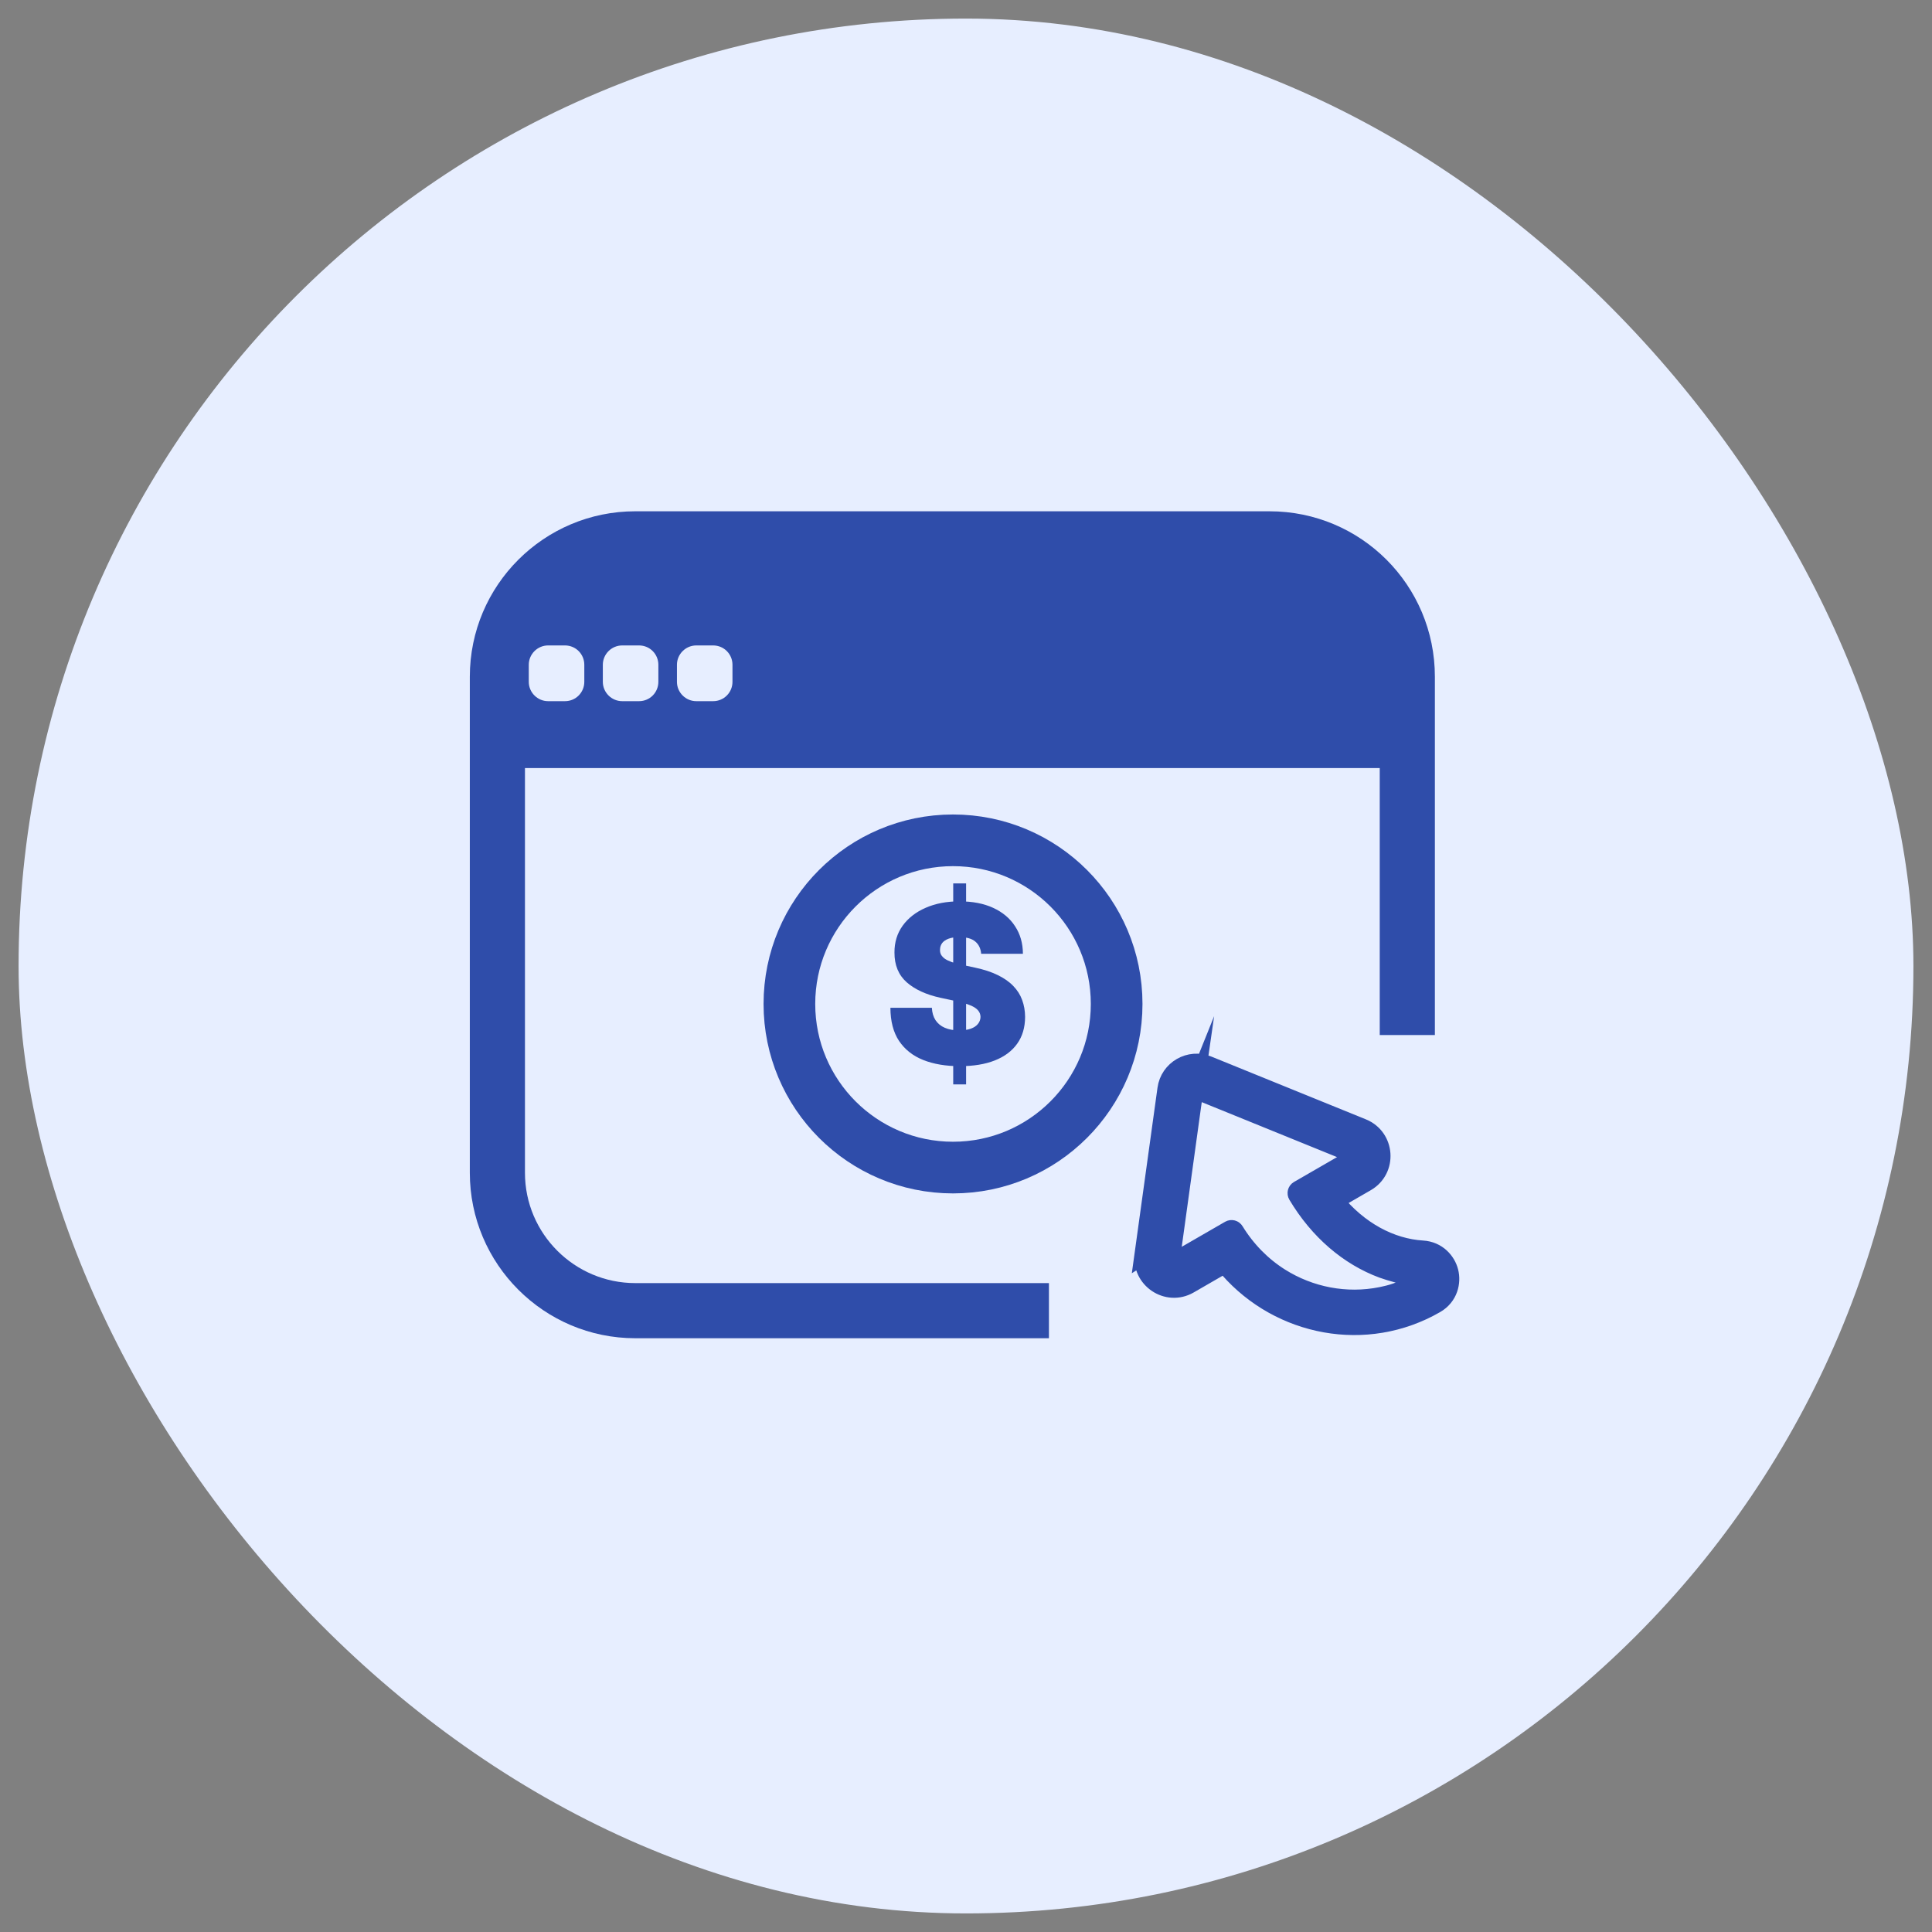 <svg width="39" height="39" viewBox="0 0 39 39" fill="none" xmlns="http://www.w3.org/2000/svg">
<rect x="0" y="0" width="39" height="39" fill="#808080" stroke="none"/>
<rect x="0.375" y="0.375" width="38.25" height="38.25" rx="19.125" fill="#E7EEFF"/>
<circle cx="19.238" cy="20.266" r="3.303" fill="#E7EEFF" stroke="#2F4DAA" stroke-width="1.043"/>
<path d="M19.242 21.89V17.833H19.502V21.89H19.242ZM19.806 19.253C19.797 19.148 19.758 19.065 19.687 19.006C19.617 18.947 19.511 18.917 19.369 18.917C19.278 18.917 19.203 18.928 19.145 18.95C19.088 18.972 19.046 19.001 19.018 19.038C18.991 19.075 18.977 19.117 18.976 19.164C18.973 19.203 18.98 19.239 18.996 19.271C19.013 19.301 19.039 19.329 19.075 19.355C19.111 19.379 19.157 19.401 19.213 19.421C19.269 19.441 19.336 19.459 19.413 19.475L19.679 19.532C19.859 19.57 20.012 19.62 20.14 19.683C20.268 19.745 20.373 19.818 20.454 19.903C20.535 19.986 20.595 20.08 20.633 20.185C20.672 20.29 20.692 20.404 20.693 20.527C20.692 20.741 20.639 20.921 20.533 21.069C20.428 21.217 20.276 21.33 20.08 21.407C19.885 21.484 19.649 21.522 19.375 21.522C19.093 21.522 18.847 21.481 18.636 21.397C18.427 21.314 18.265 21.185 18.148 21.012C18.033 20.838 17.975 20.615 17.974 20.343H18.811C18.816 20.443 18.841 20.526 18.885 20.594C18.93 20.661 18.992 20.713 19.072 20.747C19.154 20.782 19.25 20.8 19.362 20.8C19.456 20.8 19.535 20.788 19.598 20.765C19.662 20.742 19.71 20.709 19.742 20.668C19.775 20.627 19.792 20.58 19.793 20.527C19.792 20.478 19.776 20.434 19.744 20.397C19.713 20.359 19.663 20.325 19.592 20.296C19.521 20.265 19.425 20.237 19.305 20.21L18.982 20.141C18.695 20.078 18.468 19.974 18.302 19.828C18.137 19.681 18.055 19.481 18.056 19.228C18.055 19.022 18.11 18.842 18.221 18.687C18.333 18.532 18.488 18.411 18.686 18.325C18.884 18.238 19.112 18.195 19.369 18.195C19.631 18.195 19.857 18.238 20.048 18.326C20.239 18.414 20.387 18.537 20.49 18.697C20.595 18.855 20.648 19.041 20.649 19.253H19.806Z" fill="#2F4DAA"/>
<path fill-rule="evenodd" clip-rule="evenodd" d="M23.097 25.315C23.028 25.814 23.564 26.176 24.001 25.924L24.723 25.507C24.751 25.539 24.78 25.575 24.808 25.608C25.84 26.783 27.579 27.126 28.977 26.319C29.242 26.166 29.302 25.88 29.248 25.672C29.197 25.468 29.014 25.251 28.716 25.233C28.072 25.194 27.422 24.849 26.926 24.235L27.575 23.86C28.012 23.608 27.967 22.963 27.5 22.773L24.384 21.507C24.018 21.356 23.607 21.593 23.555 21.985L23.094 25.317L23.097 25.315ZM24.093 22.059L24.055 22.323L23.631 25.391C23.631 25.391 23.63 25.404 23.632 25.408C23.637 25.454 23.69 25.485 23.733 25.46L24.826 24.829C24.859 24.81 24.901 24.821 24.92 24.854C25.158 25.242 25.473 25.559 25.835 25.788C26.441 26.171 27.176 26.312 27.88 26.171C27.907 26.164 27.939 26.159 27.966 26.152C28.064 26.131 28.162 26.101 28.256 26.064C28.402 26.011 28.542 25.948 28.683 25.871L28.709 25.855C28.746 25.834 28.73 25.777 28.689 25.774L28.662 25.773C28.508 25.759 28.354 25.738 28.205 25.701C28.105 25.674 28.004 25.644 27.91 25.61C27.23 25.358 26.623 24.843 26.192 24.12C26.173 24.087 26.184 24.045 26.214 24.027L27.307 23.396C27.357 23.368 27.351 23.296 27.3 23.277L24.184 22.011C24.144 21.994 24.097 22.021 24.091 22.064L24.093 22.059Z" fill="#2F4DAA" stroke="#2F4DAA" stroke-width="0.383" stroke-miterlimit="10"/>
<path fill-rule="evenodd" clip-rule="evenodd" d="M25.63 10.321H12.824C10.984 10.321 9.484 11.813 9.484 13.661V23.674C9.484 25.518 10.984 27.014 12.824 27.014H21.174V25.901H12.824C11.6 25.901 10.597 24.906 10.597 23.674V15.504H27.852V20.894H28.965V13.661C28.965 11.813 27.473 10.321 25.626 10.321H25.63ZM11.795 13.764C11.795 13.978 11.623 14.154 11.405 14.154H11.064C10.85 14.154 10.674 13.978 10.674 13.764V13.419C10.674 13.205 10.85 13.029 11.064 13.029H11.405C11.623 13.029 11.795 13.205 11.795 13.419V13.764ZM13.29 13.764C13.29 13.978 13.118 14.154 12.9 14.154H12.56C12.345 14.154 12.169 13.978 12.169 13.764V13.419C12.169 13.205 12.345 13.029 12.56 13.029H12.9C13.118 13.029 13.29 13.205 13.29 13.419V13.764ZM14.786 13.764C14.786 13.978 14.614 14.154 14.396 14.154H14.055C13.841 14.154 13.665 13.978 13.665 13.764V13.419C13.665 13.205 13.841 13.029 14.055 13.029H14.396C14.614 13.029 14.786 13.205 14.786 13.419V13.764Z" fill="#2F4DAA"/>
</svg>
